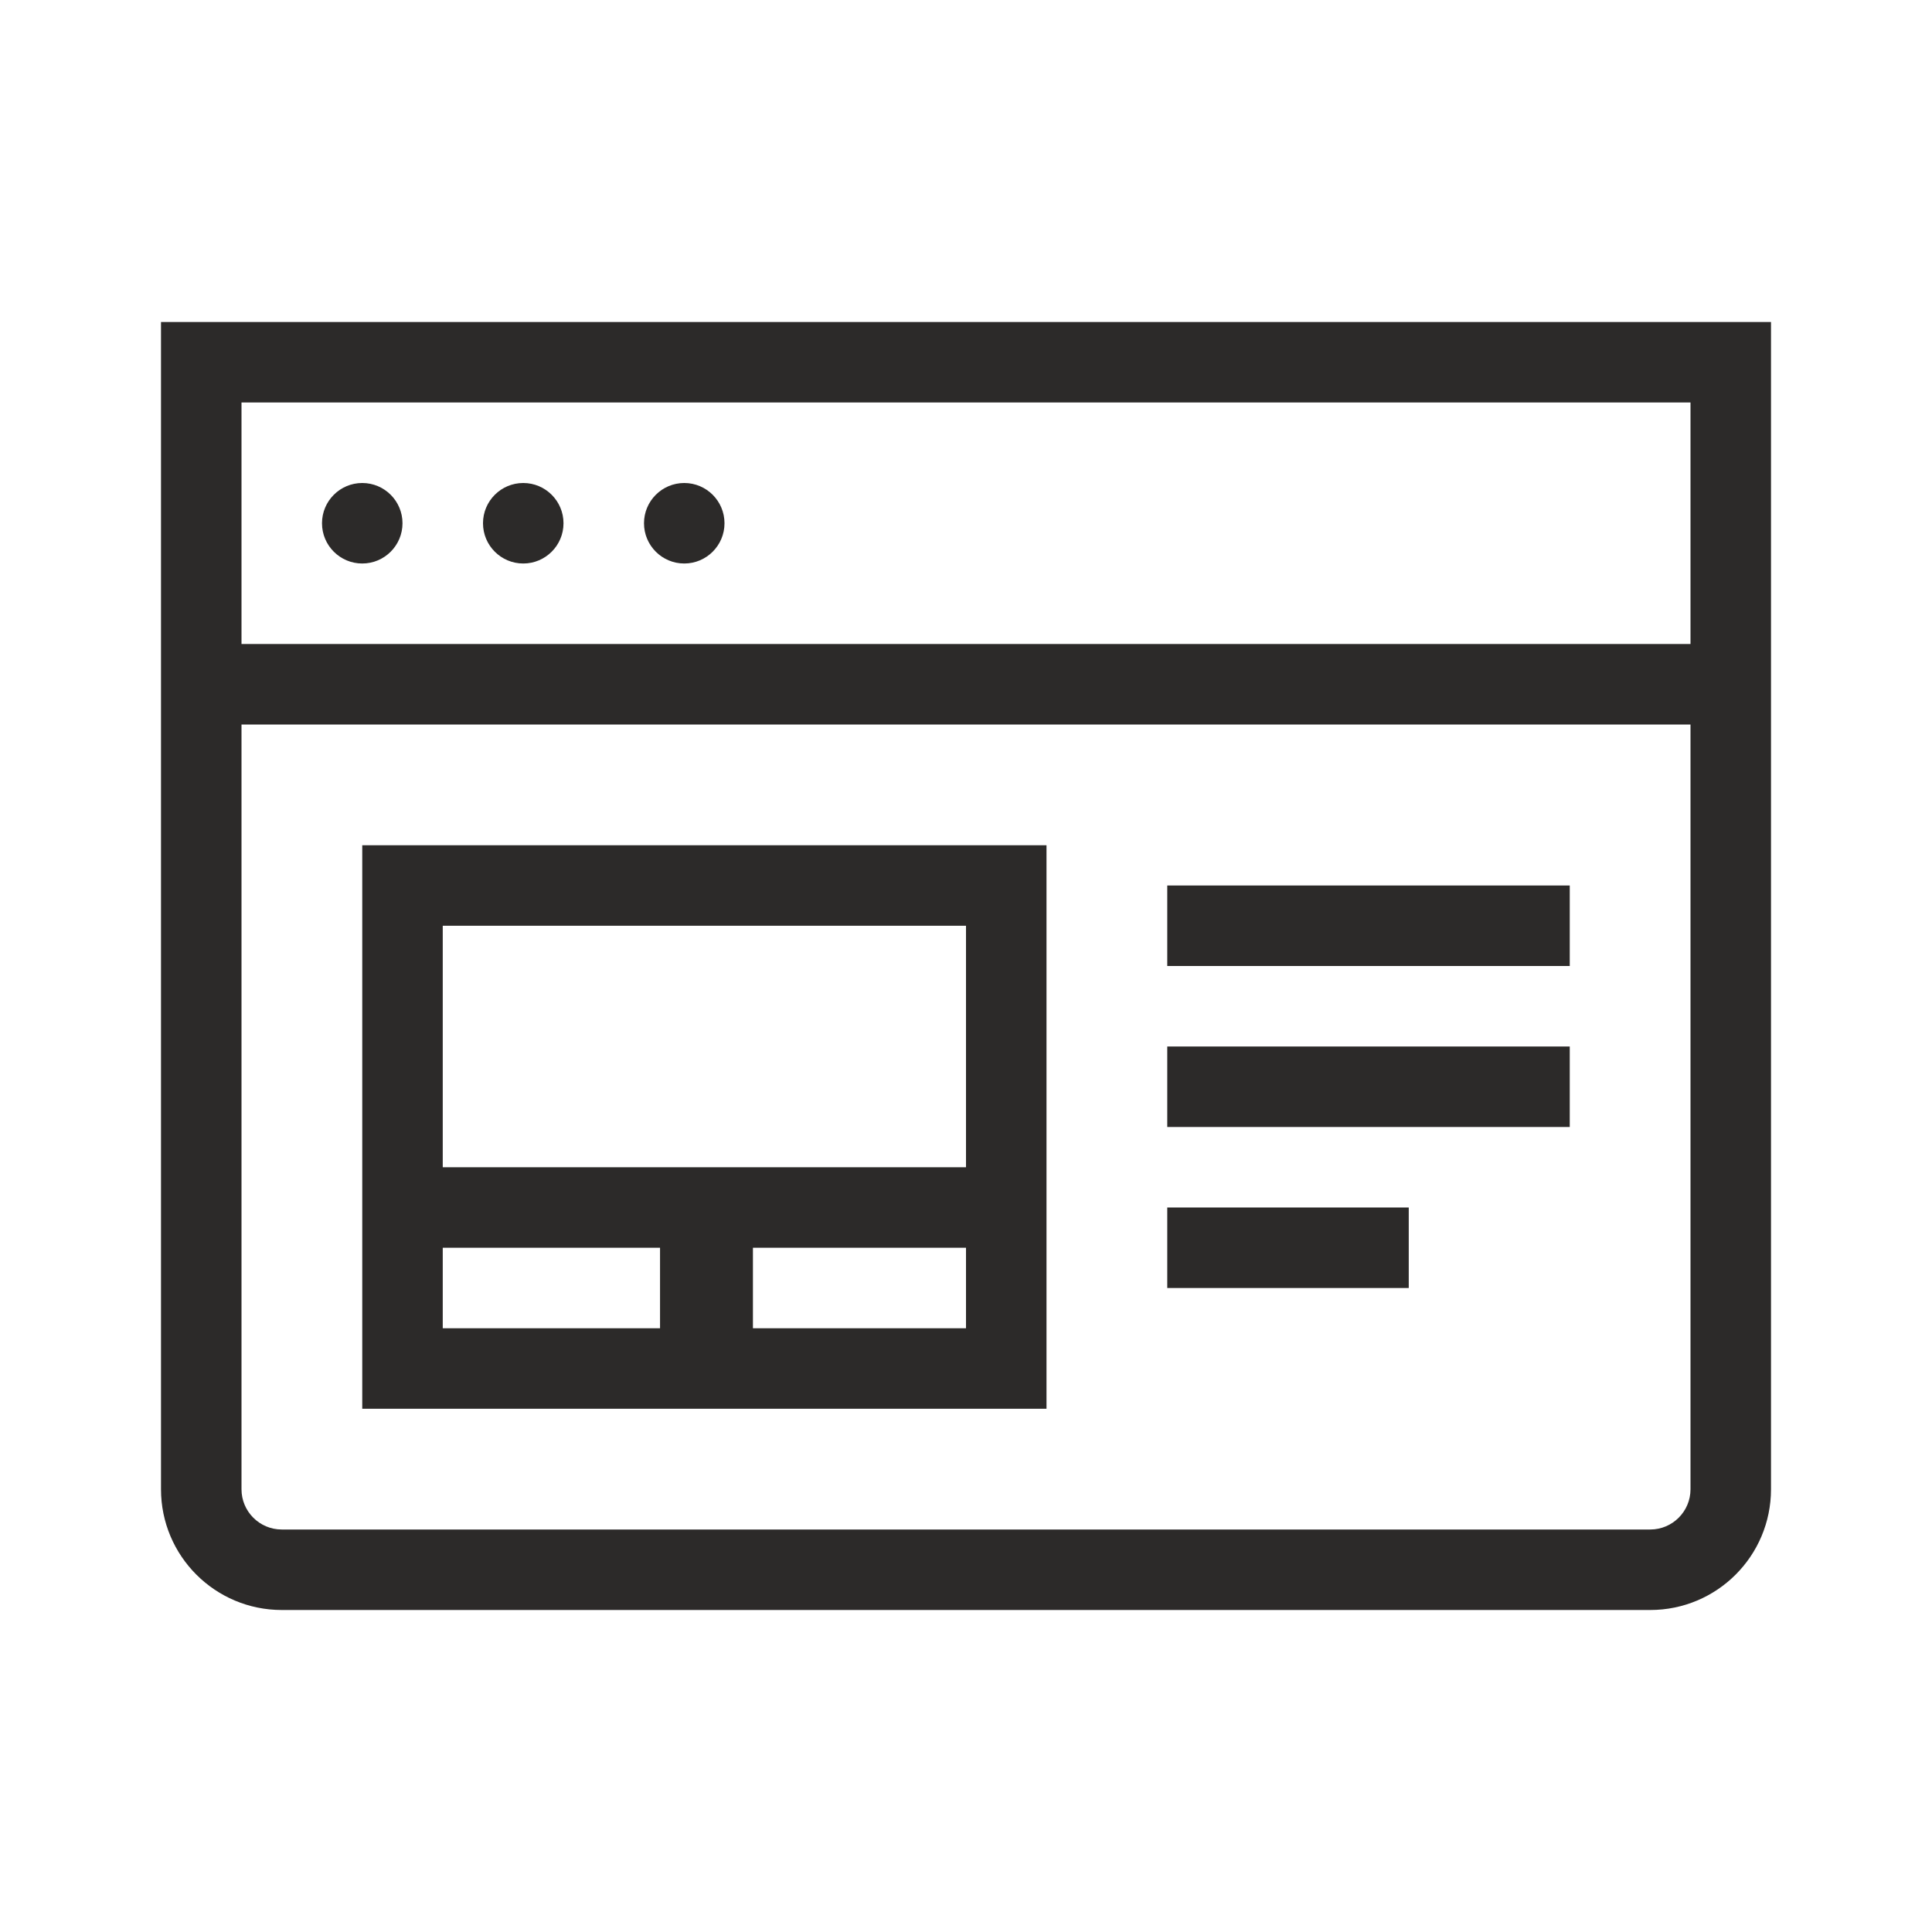 <svg width="60" height="60" viewBox="0 0 60 60" fill="none" xmlns="http://www.w3.org/2000/svg">
<path fill-rule="evenodd" clip-rule="evenodd" d="M11.25 26.25H32.5V43.75H11.25V26.25ZM30 28.75V36.25H13.75V28.75H30ZM23.383 38.75H30V41.25H23.383V38.75ZM20.498 38.75H13.75V41.25H20.498V38.75Z" fill="#2C2A29"/>
<path d="M36.25 30H48.75V27.5H36.25V30Z" fill="#2C2A29"/>
<path d="M48.75 35H36.25V32.5H48.75V35Z" fill="#2C2A29"/>
<path d="M36.25 40H43.75V37.5H36.25V40Z" fill="#2C2A29"/>
<path d="M11.25 17.5C11.94 17.5 12.5 16.94 12.5 16.25C12.5 15.56 11.94 15 11.25 15C10.56 15 10 15.56 10 16.25C10 16.94 10.56 17.5 11.25 17.5Z" fill="#2C2A29"/>
<path d="M17.5 16.25C17.5 16.94 16.94 17.5 16.25 17.5C15.56 17.5 15 16.94 15 16.25C15 15.56 15.56 15 16.25 15C16.94 15 17.5 15.56 17.5 16.25Z" fill="#2C2A29"/>
<path d="M21.25 17.5C21.94 17.5 22.5 16.94 22.5 16.25C22.5 15.56 21.94 15 21.25 15C20.56 15 20 15.56 20 16.25C20 16.94 20.56 17.5 21.25 17.5Z" fill="#2C2A29"/>
<path fill-rule="evenodd" clip-rule="evenodd" d="M55 10H5V46.25C5 48.321 6.679 50 8.75 50H51.25C53.321 50 55 48.321 55 46.25V10ZM7.5 46.25V22.5H52.5V46.25C52.5 46.94 51.94 47.5 51.25 47.5H8.75C8.06 47.5 7.5 46.94 7.5 46.25ZM52.5 20H7.5V12.5H52.5V20Z" fill="#2C2A29"/>
</svg>
